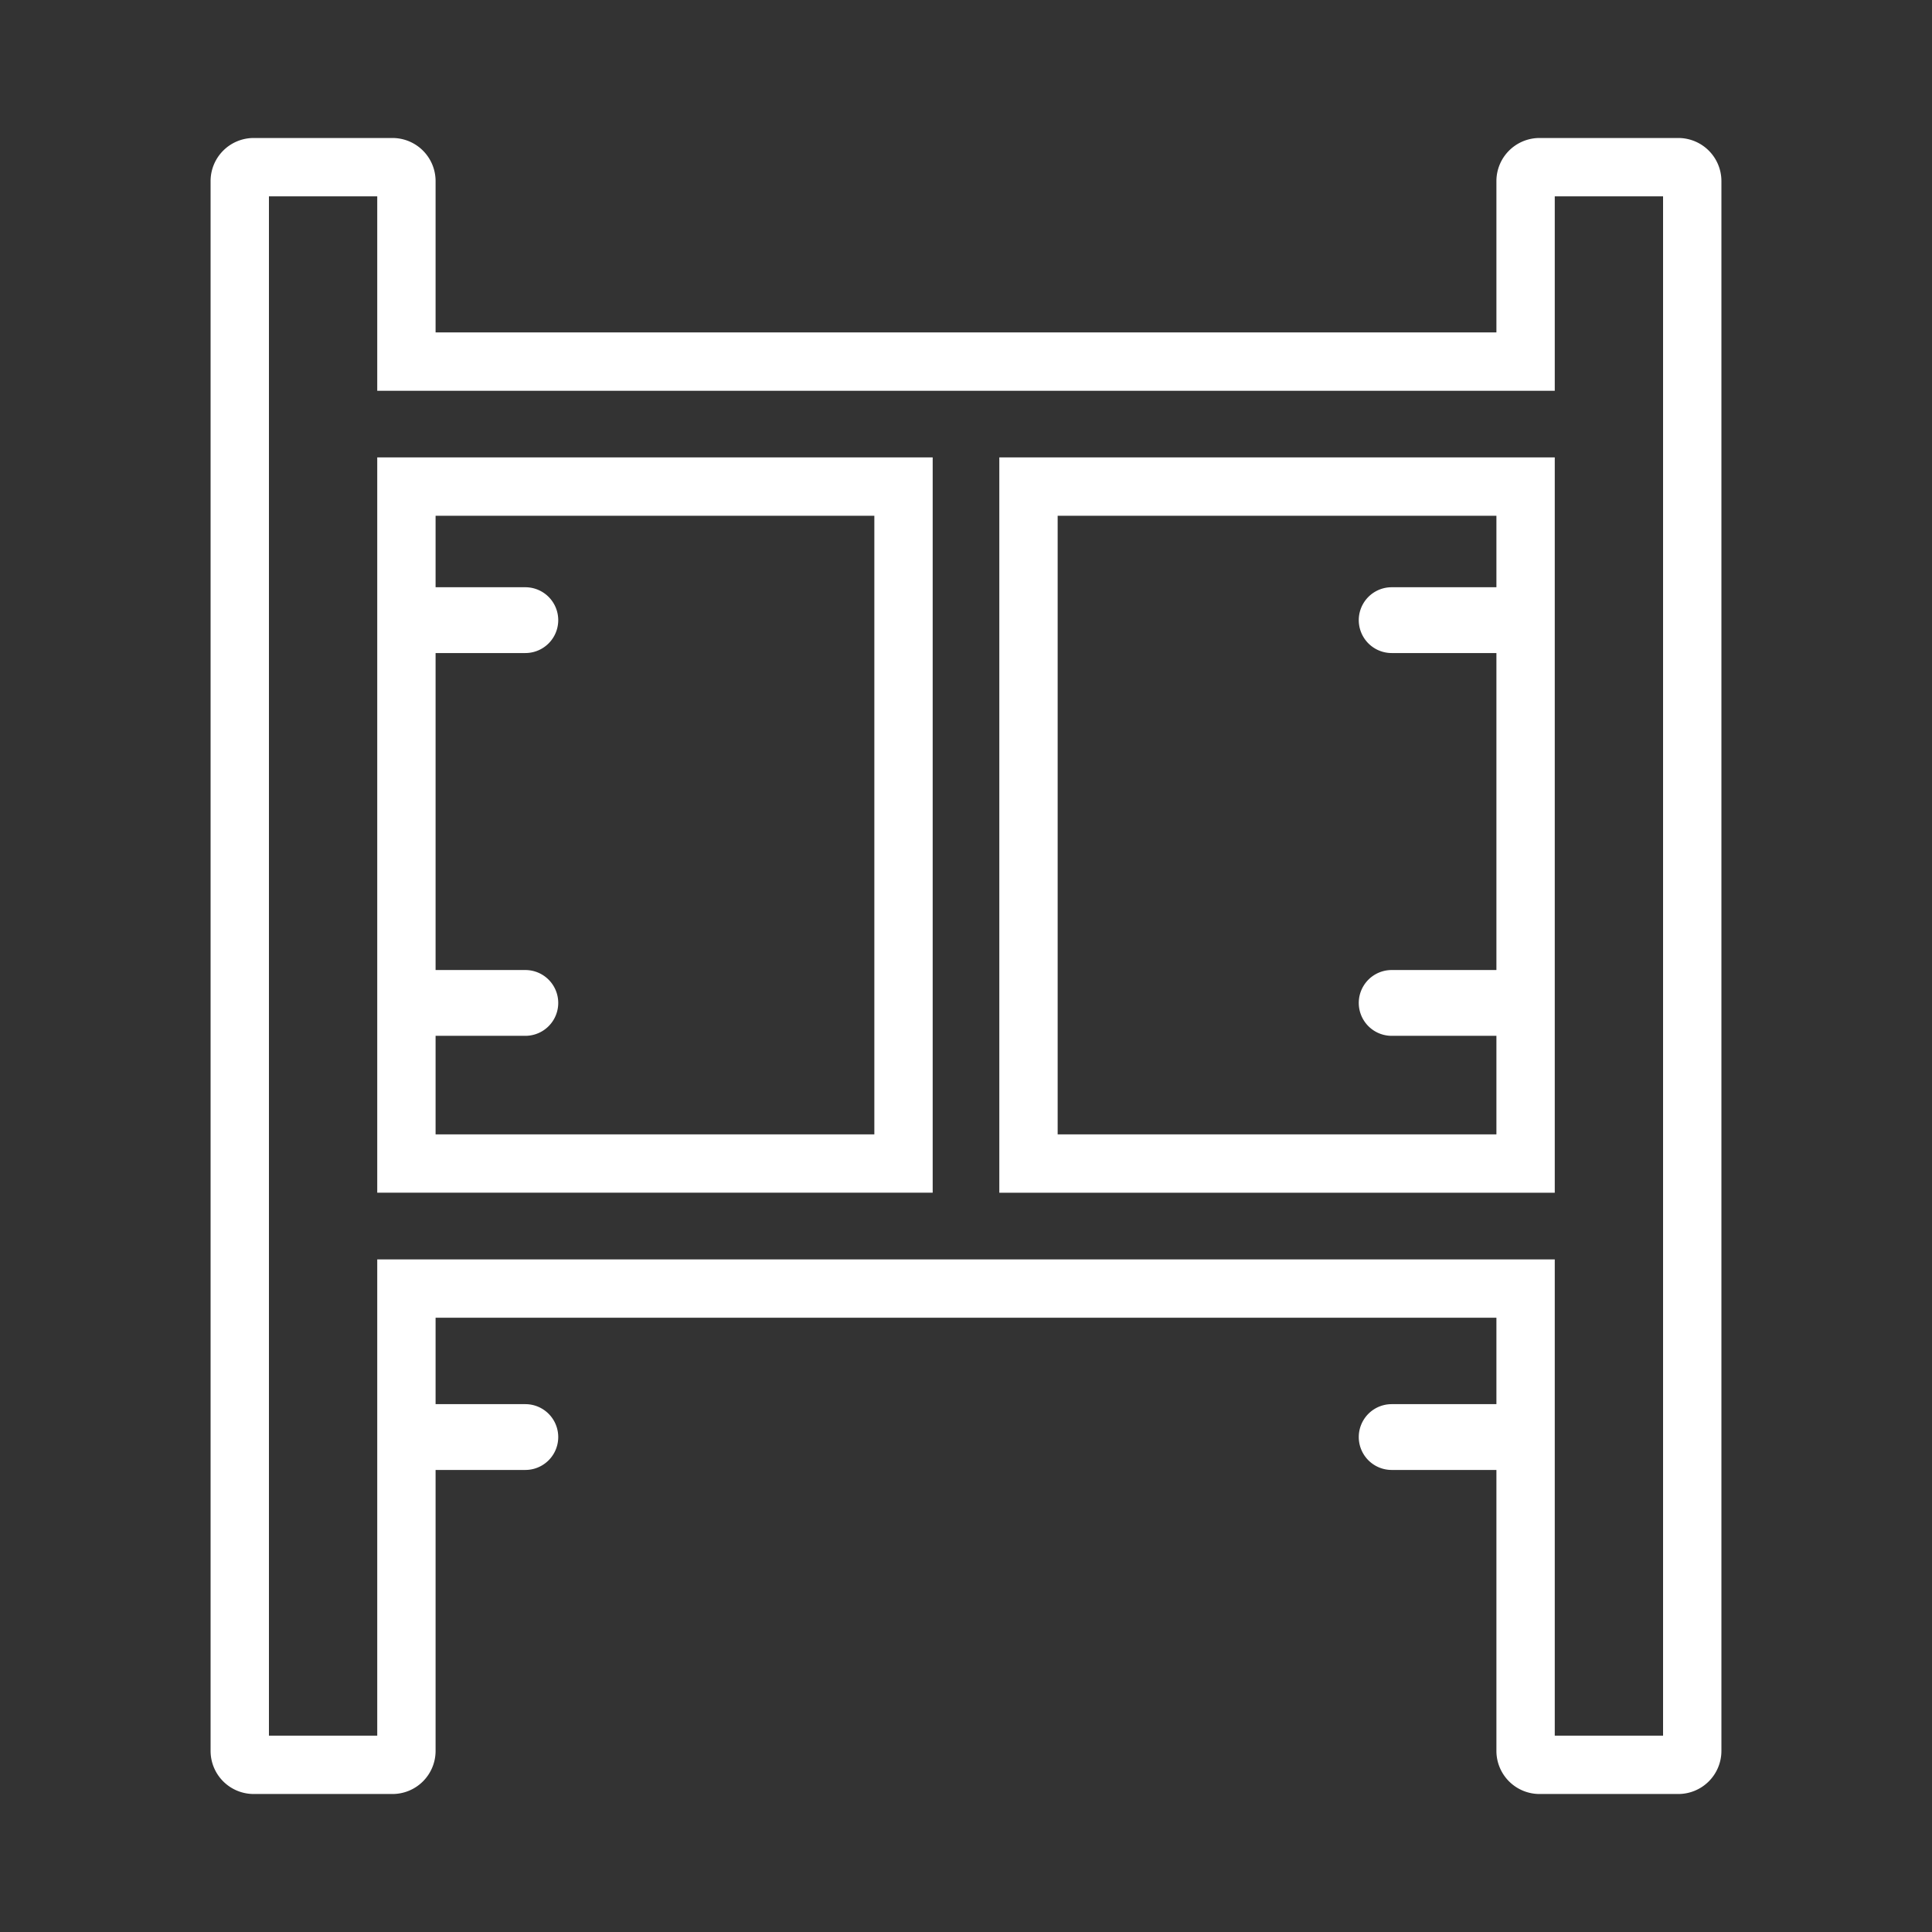 <svg id="Layer_1" data-name="Layer 1" xmlns="http://www.w3.org/2000/svg" viewBox="0 0 1400 1400"><rect x="0" y="0" width="1400" height="1400" fill="#333333" stroke="none"/><defs><style>.cls-1{fill:#fff;}</style></defs><title>scaffolding-icon</title><path class="cls-1" d="M1085.39,473.22h-76.93a23.84,23.84,0,0,1,0-47.68h76.93a23.84,23.84,0,0,1,0,47.68Z"/><path class="cls-1" d="M1085.39,750.6h-76.93a23.84,23.84,0,0,1,0-47.68h76.93a23.84,23.84,0,0,1,0,47.68Z"/><path class="cls-1" d="M1085.39,1065.18h-76.93a23.84,23.84,0,1,1,0-47.68h76.93a23.84,23.84,0,0,1,0,47.68Z"/><path class="cls-1" d="M380.68,473.22H303.75a23.84,23.84,0,1,1,0-47.68h76.93a23.84,23.84,0,0,1,0,47.68Z"/><path class="cls-1" d="M380.68,750.6H303.75a23.84,23.84,0,1,1,0-47.68h76.93a23.84,23.84,0,0,1,0,47.68Z"/><path class="cls-1" d="M380.68,1065.18H303.75a23.84,23.84,0,1,1,0-47.68h76.93a23.84,23.84,0,0,1,0,47.68Z"/><path class="cls-1" d="M1216.2,1300H1115.57a31.24,31.24,0,0,1-31.21-31.2V954.89H315.64V1268.8a31.23,31.23,0,0,1-31.2,31.2H183.8a31.24,31.24,0,0,1-31.2-31.2V131.2A31.24,31.24,0,0,1,183.8,100H284.44a31.23,31.23,0,0,1,31.2,31.2V240.89h768.72V131.2a31.24,31.24,0,0,1,31.21-31.2H1216.2a31.24,31.24,0,0,1,31.2,31.2V1268.8A31.24,31.24,0,0,1,1216.2,1300Zm-89.56-42.28h78.48V142.28h-78.48V283.17H273.36V142.28H194.88V1257.72h78.48V912.6h853.28Zm0-393.4H724.14V331.45h402.5ZM766.42,822h317.94V373.74H766.42Zm-90.56,42.28H273.36V331.45h402.5ZM315.64,822H633.58V373.74H315.64Z"/></svg>